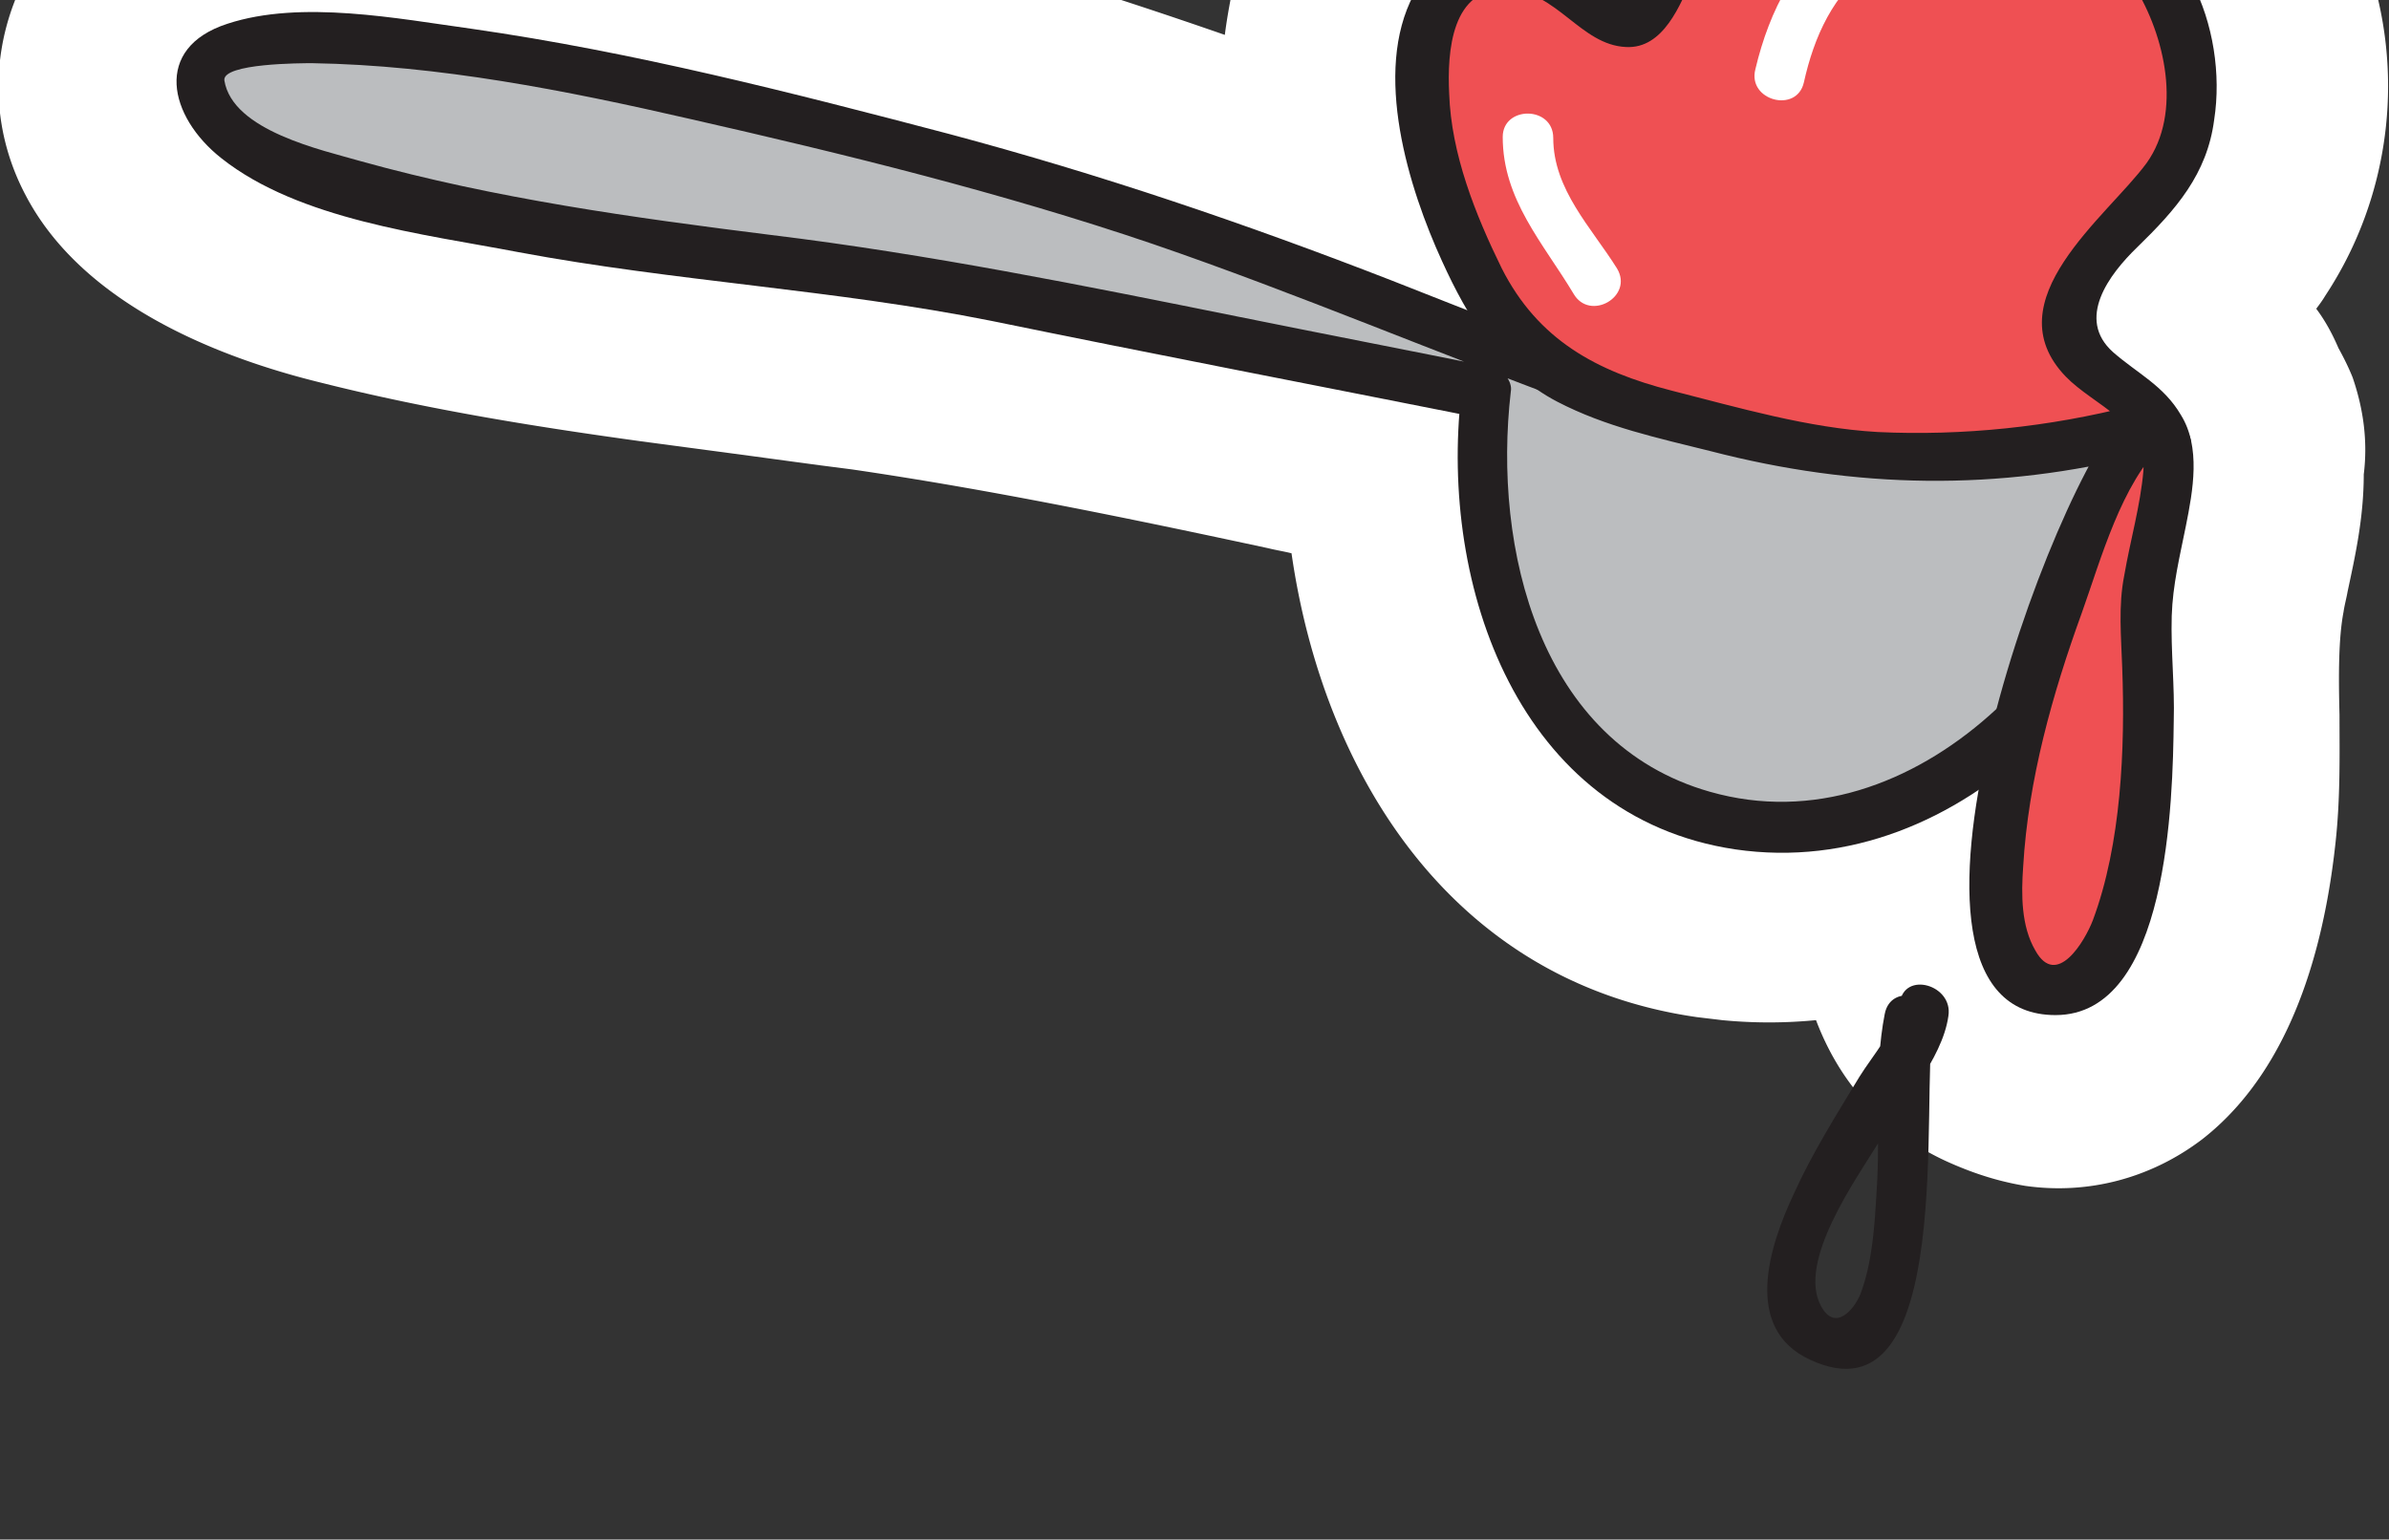 <svg width="408" height="263" viewBox="0 0 408 263" fill="none" xmlns="http://www.w3.org/2000/svg"><rect x="0" y="0" width="408" height="263" fill="#333333" stroke="none"/><g clip-path="url(#clip0)"><path d="M345.87 202.581c10.874 1.554 21.574-1.381 30.204-7.941 12.426-9.667 20.192-26.756 22.781-50.579.863-7.768.691-15.191.691-21.923-.173-6.733-.173-13.12.69-17.608.173-1.208.518-2.417.69-3.452 1.208-5.697 2.762-12.43 2.762-20.025.69-5.524 0-11.048-1.899-16.572-.69-1.726-1.553-3.452-2.416-5.006-1.036-2.417-2.244-4.66-3.797-6.732.518-.69 1.036-1.381 1.553-2.245 11.391-17.262 13.807-39.013 6.731-58.174-6.903-18.816-20.02-32.281-37.451-38.668a39.097 39.097 0 00-1.899-3.798c-8.112-14.673-22.091-19.852-26.751-21.578-3.625-1.381-7.422-2.244-11.046-2.762-14.152-2.072-39.35.69-61.787 35.043-.172 0-.517 0-.69-.173-6.041-.863-11.909-.69-17.432.69-18.984 4.834-32.274 18.126-36.243 36.77-.518 2.59-1.036 5.351-1.381 8.113C172.936-6.64 133.586-18.034 93.718-23.73c-9.492-1.381-18.812-2.417-27.787-2.935l-2.07-.173C50.225-27.873 14.154-30.635 2.418.437c-4.142 10.876-3.452 22.614 1.898 32.799 9.665 18.643 32.792 27.793 50.396 32.108 19.158 4.834 38.315 7.768 54.538 10.013l15.533 2.071c5.178.69 10.183 1.381 15.361 2.072l5.35.69c23.644 3.453 47.807 8.459 71.106 13.465 1.381.345 2.589.518 3.97.863 5.35 37.287 27.096 73.193 69.208 79.235 1.381.172 2.934.345 4.315.518 5.35.518 10.7.518 16.051 0 5.35 14.155 15.36 21.06 22.781 24.34 4.66 2.071 8.802 3.28 12.944 3.97z" fill="#fff"/><path d="M368.995 77.6c-3.107 28.656-29.858 61.283-59.888 63.527-42.802 3.28-59.716-37.633-55.229-74.057-27.787-5.523-55.573-10.875-83.36-16.571-29.858-6.042-60.924-6.733-90.264-13.81-11.736-2.763-35.208-6.56-43.147-16.4-13.29-16.4 20.02-13.637 29.34-12.774 36.243 3.28 72.487 13.637 107.35 22.959 36.244 9.667 69.381 25.203 103.898 37.287 13.98 5.006 31.066 8.459 46.427 9.15 7.248.344 46.771-3.453 46.081-.174" fill="#BBBDBF"/><path d="M373.309 77.6c-4.659 36.252-37.969 73.194-76.974 67.497-36.934-5.524-50.569-44.882-46.772-77.854l3.107 4.143c-27.787-5.524-55.574-10.875-83.361-16.572-26.751-5.351-54.02-6.732-80.771-11.738-16.224-3.108-37.452-5.524-50.741-16.055-8.975-7.077-11.736-18.816 1.035-22.959C51.432-.08 68 3.2 80.6 4.925c27.614 3.97 54.538 10.876 81.462 17.953 25.888 6.905 50.741 15.364 75.594 25.031 23.817 9.322 47.289 19.334 72.832 23.304 13.635 2.072 26.924.691 40.386 0 4.487-.172 22.264-3.107 23.299 4.144.863 5.523-7.421 7.768-8.284 2.244.345 2.589 3.107 2.244.345 1.898-1.208-.172-2.416-.172-3.797-.172-3.279 0-6.558.172-9.837.172-7.594.346-15.015.864-22.437 1.209-20.193 1.036-40.731-4.488-59.715-11.22-24.681-8.977-48.843-19.335-73.523-27.793-25.889-8.804-52.64-15.364-79.219-21.406-21.055-4.833-42.802-9.15-64.375-9.494-1.726 0-15.36 0-15.015 2.934 1.38 8.632 16.74 11.911 23.299 13.81 22.954 6.387 46.599 9.667 70.071 12.602 26.924 3.28 53.33 8.631 79.909 13.983 14.497 2.934 28.822 5.696 43.32 8.63 1.725.346 3.451 2.418 3.106 4.144-3.106 26.757 4.833 60.073 34 68.359 35.036 10.013 68.173-25.548 72.315-57.829 1.035-5.351 9.665-5.351 8.974.173z" fill="#231F20"/><path d="M365.025 73.458c-14.153 3.797-29.686 5.006-44.528 4.66-11.046-.345-22.437-3.97-33.137-6.56-.173 0-.518-.172-.691-.172-12.771-2.934-23.817-6.732-31.066-18.125-4.832-7.596-8.284-16.4-10.528-25.204-4.142-15.709-3.969-39.013 18.64-33.316 4.833 1.208 11.736 9.84 14.843 9.149 4.66-1.036 9.147-18.299 11.736-21.924 7.939-11.566 22.781-28.31 38.832-20.715 8.112 3.798 6.904 9.495 10.873 16.054 4.66 7.423 4.833 5.18 14.153 7.941 15.015 4.143 21.918 21.233 19.33 36.424-2.244 13.12-14.67 16.572-18.813 27.447-6.385 16.918 13.807 14.156 15.361 28.484.863 7.768-3.107 16.572-3.452 24.34-.345 7.941.863 15.881 0 23.995-.863 9.321-2.416 47.989-18.122 42.293-20.883-7.423 7.939-87.176 17.949-95.807" fill="#EF5053"/><path d="M366.233 77.6c-25.025 6.388-49.36 5.87-74.04-.517-8.975-2.244-17.949-4.143-26.234-8.459-9.665-5.006-15.36-14.5-19.675-23.995-5.695-12.429-11.908-32.28-4.832-45.573 7.248-13.81 23.127-10.53 33.309-2.244 2.244 1.726 2.071 3.453 3.452 1.381 1.036-1.554 1.726-3.28 2.416-4.833 1.554-3.453 2.762-7.078 4.315-10.53 3.279-7.596 9.838-14.328 16.051-19.68 11.218-9.667 32.619-13.292 39.523 3.625 1.726 3.97 3.106 8.114 5.868 11.394 1.553 1.726 7.076 1.898 9.147 2.589 8.457 2.244 14.843 8.631 18.812 16.227 3.624 6.905 5.005 15.709 3.797 23.477-1.208 9.321-6.558 15.363-13.117 21.75-4.832 4.661-10.528 12.257-4.142 17.953 4.142 3.626 8.63 5.697 11.564 10.703 3.451 5.524 2.071 12.947.863 18.989-1.036 5.179-2.244 10.012-2.417 15.364-.172 6.041.518 11.911.345 17.953-.172 13.464-.862 50.234-20.192 50.234-33.828 0-.518-91.492 12.426-103.748 3.969-3.798 10.183 2.244 6.041 6.042-7.249 6.905-10.701 19.852-13.98 29.001-5.005 13.81-9.147 28.483-10.01 43.329-.345 4.833-.345 10.185 2.071 14.328 3.624 6.559 8.457-1.554 9.837-5.179 4.833-12.947 5.523-29.346 5.005-43.156-.172-5.179-.69-10.531.346-15.71 1.035-6.041 2.761-11.91 3.279-17.952.518-8.286-8.457-11.048-13.29-16.055-12.426-12.946 7.077-27.274 13.808-36.423 6.213-8.632 3.106-21.924-2.072-30.21-5.522-8.976-14.842-7.077-22.609-11.738-5.868-3.453-7.421-11.566-10.182-17.263-3.107-6.042-11.564-5.524-16.742-3.97-5.868 1.899-10.7 7.077-14.67 11.393-5.695 6.214-8.111 12.429-11.218 19.852-2.071 4.833-5.005 12.429-11.391 12.084-7.766-.346-11.736-9.495-20.193-9.84-9.665-.518-10.355 10.703-10.01 17.78.345 10.358 4.488 20.715 8.975 29.865 6.213 12.256 16.223 17.607 28.995 20.887 11.563 2.935 23.299 6.387 35.208 7.078 14.497.69 29.34-.863 43.492-4.488 5.178-1.381 7.422 7.077 2.071 8.286z" fill="#231F20"/><path d="M330.162 175.479c-2.244 10.875 4.142 68.532-21.056 56.794-11.563-5.352-6.903-19.507-2.761-28.311 3.106-6.905 7.248-13.465 11.218-20.024 2.244-3.625 6.386-8.286 6.903-12.602.691-5.524 9.148-3.107 8.285 2.244-1.036 7.423-8.285 15.364-11.909 21.578-3.797 6.215-13.98 20.37-9.837 27.966 2.416 4.488 5.695.517 6.731-2.072 2.071-5.524 2.416-11.738 2.761-17.608.69-10.012-.518-20.542 1.381-30.209 1.035-5.524 9.319-3.28 8.284 2.244z" fill="#231F20"/><path d="M319.807-5.95c-6.731 4.834-10.01 12.256-11.736 20.025-1.208 5.35-9.665 3.107-8.284-2.245 2.416-10.184 7.076-19.161 15.705-25.203 4.488-3.28 8.802 4.143 4.315 7.423zm-54.538 29.519c0 8.804 6.558 15.364 10.873 22.269 2.934 4.833-4.66 9.149-7.421 4.315-5.178-8.631-12.082-16.054-12.082-26.757 0-5.351 8.63-5.351 8.63.173z" fill="#fff"/></g><defs><clipPath id="clip0"><path fill="#fff" transform="matrix(-1 0 0 1 408 -75)" d="M0 0h408v338H0z"/></clipPath></defs></svg>